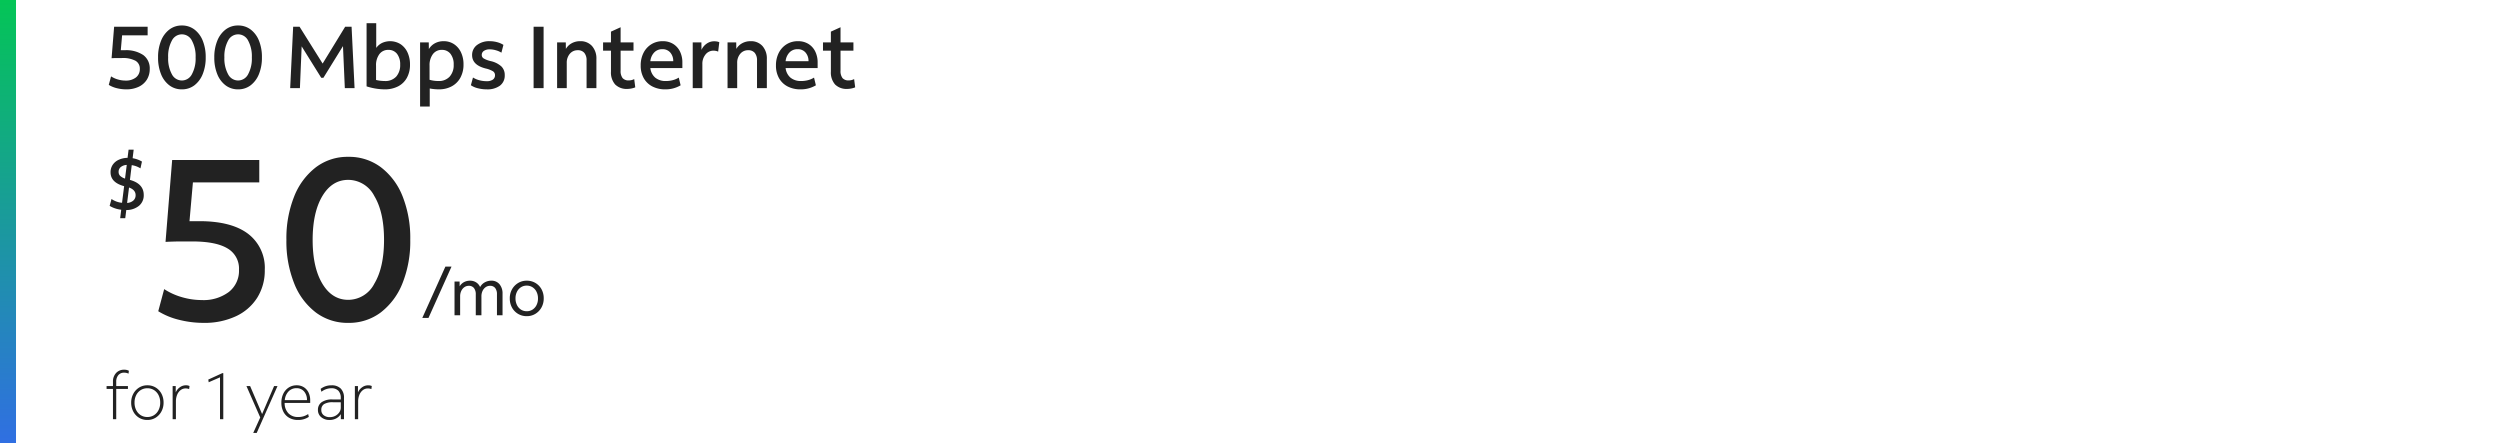<svg xmlns="http://www.w3.org/2000/svg" xmlns:xlink="http://www.w3.org/1999/xlink" width="570" height="101" viewBox="0 0 570 101">
  <defs>
    <clipPath id="clip-path">
      <rect id="Rectangle_39742" data-name="Rectangle 39742" width="235" height="50" transform="translate(1094 1071)" fill="#222"/>
    </clipPath>
    <linearGradient id="linear-gradient" x1="0.5" x2="0.5" y2="1" gradientUnits="objectBoundingBox">
      <stop offset="0" stop-color="#04c556"/>
      <stop offset="1" stop-color="#306fe2"/>
    </linearGradient>
    <clipPath id="clip-Fg-price-lockup-500mbps-50-dt">
      <rect width="570" height="101"/>
    </clipPath>
  </defs>
  <g id="Fg-price-lockup-500mbps-50-dt" clip-path="url(#clip-Fg-price-lockup-500mbps-50-dt)">
    <g id="price-lockup" transform="translate(-315.727 -612.035)">
      <g id="Group_67331" data-name="Group 67331" transform="translate(240.727 -491.465)">
        <g id="Group_59940" data-name="Group 59940" transform="translate(-1 5.292)">
          <path id="Path_83577" data-name="Path 83577" d="M1.755,16V9.1H.3V8.455H1.755V7.48a2.822,2.822,0,0,1,.705-2A2.4,2.4,0,0,1,4.3,4.72a2.212,2.212,0,0,1,1.08.24l-.075.66A2.216,2.216,0,0,0,4.3,5.395a1.659,1.659,0,0,0-1.312.555A2.239,2.239,0,0,0,2.5,7.48v.975h2.67V9.1H2.5V16Zm7.845.18a3.559,3.559,0,0,1-1.9-.51A3.608,3.608,0,0,1,6.39,14.26a4.267,4.267,0,0,1-.48-2.04A4.139,4.139,0,0,1,6.4,10.2a3.734,3.734,0,0,1,1.32-1.41A3.492,3.492,0,0,1,9.6,8.275a3.559,3.559,0,0,1,1.9.51,3.621,3.621,0,0,1,1.313,1.4,4.255,4.255,0,0,1,.48,2.048,4.151,4.151,0,0,1-.488,2.01,3.719,3.719,0,0,1-1.32,1.418A3.492,3.492,0,0,1,9.6,16.18Zm0-.675a2.761,2.761,0,0,0,1.515-.42,2.887,2.887,0,0,0,1.035-1.163,3.691,3.691,0,0,0,.375-1.687,3.714,3.714,0,0,0-.375-1.71A2.9,2.9,0,0,0,11.115,9.37,2.761,2.761,0,0,0,9.6,8.95a2.761,2.761,0,0,0-1.515.42A2.9,2.9,0,0,0,7.05,10.525a3.679,3.679,0,0,0-.375,1.7,3.726,3.726,0,0,0,.375,1.7,2.887,2.887,0,0,0,1.035,1.163A2.761,2.761,0,0,0,9.6,15.505ZM15.36,16V8.455h.705V9.9A2.719,2.719,0,0,1,17,8.733a2.309,2.309,0,0,1,1.372-.458,1.875,1.875,0,0,1,.84.165l-.09.7a2.019,2.019,0,0,0-.81-.15,1.822,1.822,0,0,0-1.132.383,2.529,2.529,0,0,0-.787,1.057,3.9,3.9,0,0,0-.285,1.53V16Zm10.8,0V6.46L23.58,7.585l-.09-.615L26.7,5.5h.21V16Zm7.575,3.135,1.6-3.525L32.19,8.455h.84l2.73,6.375,2.73-6.375h.78l-4.74,10.68Zm10.2-2.955a3.958,3.958,0,0,1-1.995-.488,3.327,3.327,0,0,1-1.32-1.373,4.423,4.423,0,0,1-.465-2.085,4.551,4.551,0,0,1,.443-2.048,3.464,3.464,0,0,1,1.23-1.4,3.251,3.251,0,0,1,1.807-.51,3.013,3.013,0,0,1,1.62.427,2.928,2.928,0,0,1,1.08,1.2,3.927,3.927,0,0,1,.39,1.792v.6H40.9a3.306,3.306,0,0,0,.84,2.347,2.928,2.928,0,0,0,2.22.863,3.888,3.888,0,0,0,2.3-.675l.15.645A4.334,4.334,0,0,1,43.935,16.18ZM43.6,8.935a2.422,2.422,0,0,0-1.815.742,3.264,3.264,0,0,0-.855,1.988H45.99a2.909,2.909,0,0,0-.653-1.98A2.183,2.183,0,0,0,43.6,8.935Zm7.56,7.245a2.855,2.855,0,0,1-1.927-.638,2.066,2.066,0,0,1-.743-1.642,2.067,2.067,0,0,1,.855-1.778,4.107,4.107,0,0,1,2.445-.622h.967q.427,0,.938.015v-.33a2.313,2.313,0,0,0-.547-1.665,2.135,2.135,0,0,0-1.613-.57,3.7,3.7,0,0,0-2.25.8l-.18-.66a3.952,3.952,0,0,1,2.46-.81,2.867,2.867,0,0,1,2.13.743,2.911,2.911,0,0,1,.735,2.137V16h-.72V14.845a2.833,2.833,0,0,1-1.065.983A3.1,3.1,0,0,1,51.165,16.18Zm-1.9-2.265a1.454,1.454,0,0,0,.533,1.177,2.171,2.171,0,0,0,1.432.443,2.588,2.588,0,0,0,1.237-.3,2.48,2.48,0,0,0,.9-.8,1.878,1.878,0,0,0,.337-1.08v-1.2q-.33-.015-.742-.015H51.93a3.793,3.793,0,0,0-2.033.42A1.5,1.5,0,0,0,49.26,13.915ZM56.91,16V8.455h.705V9.9a2.719,2.719,0,0,1,.938-1.163,2.309,2.309,0,0,1,1.372-.458,1.875,1.875,0,0,1,.84.165l-.09.7a2.019,2.019,0,0,0-.81-.15,1.822,1.822,0,0,0-1.132.383,2.529,2.529,0,0,0-.788,1.057,3.9,3.9,0,0,0-.285,1.53V16Z" transform="translate(100 1177.78)" fill="#222"/>
          <g id="Price_component" data-name="Price component" transform="translate(100 1127.5)">
            <g id="Group_59582" data-name="Group 59582" transform="translate(0 1.5)">
              <g id="Mask_Group_28890" data-name="Mask Group 28890" transform="translate(-1094 -1072.5)" clip-path="url(#clip-path)">
                <g id="Group_59580" data-name="Group 59580">
                  <path id="_99_mo_for_24_mos_" data-name="99/mo for 24 mos*" d="M.285.6,5.55-11.1H6.945L1.695.6ZM7.631,0V-7.7H8.786L8.8-6.6a2.513,2.513,0,0,1,.975-.952,2.883,2.883,0,0,1,1.41-.338,2.522,2.522,0,0,1,1.372.383,2.331,2.331,0,0,1,.908,1.073,2.663,2.663,0,0,1,1.057-1.073,3.031,3.031,0,0,1,1.507-.383,2.318,2.318,0,0,1,1.86.81,3.242,3.242,0,0,1,.69,2.175V0H17.306V-4.755a2.291,2.291,0,0,0-.4-1.455,1.423,1.423,0,0,0-1.185-.51,1.712,1.712,0,0,0-1,.315,2.127,2.127,0,0,0-.7.855,2.847,2.847,0,0,0-.255,1.23V0H12.476V-4.755a2.261,2.261,0,0,0-.413-1.455,1.444,1.444,0,0,0-1.192-.51A1.712,1.712,0,0,0,9.866-6.4a2.127,2.127,0,0,0-.7.855,2.847,2.847,0,0,0-.255,1.23V0ZM24.1.2A3.8,3.8,0,0,1,22.11-.33a3.747,3.747,0,0,1-1.38-1.44,4.26,4.26,0,0,1-.5-2.085,4.137,4.137,0,0,1,.51-2.063,3.875,3.875,0,0,1,1.387-1.44A3.727,3.727,0,0,1,24.1-7.89a3.8,3.8,0,0,1,1.988.525,3.761,3.761,0,0,1,1.38,1.432,4.248,4.248,0,0,1,.5,2.092,4.148,4.148,0,0,1-.51,2.055,3.878,3.878,0,0,1-1.38,1.448A3.716,3.716,0,0,1,24.1.2Zm0-1.125A2.383,2.383,0,0,0,25.425-1.3a2.579,2.579,0,0,0,.907-1.035,3.309,3.309,0,0,0,.33-1.5,3.344,3.344,0,0,0-.33-1.515,2.579,2.579,0,0,0-.907-1.035A2.383,2.383,0,0,0,24.1-6.765a2.383,2.383,0,0,0-1.327.375,2.591,2.591,0,0,0-.907,1.028,3.3,3.3,0,0,0-.33,1.507,3.344,3.344,0,0,0,.33,1.515A2.579,2.579,0,0,0,22.77-1.3,2.383,2.383,0,0,0,24.1-.93Z" transform="translate(1166 1113.594)" fill="#222"/>
                  <path id="_21" data-name="21" d="M12.428.728a22.663,22.663,0,0,1-5.616-.7A16.39,16.39,0,0,1,2.08-1.924L3.432-6.968A14.845,14.845,0,0,0,7.514-5.122a16.224,16.224,0,0,0,4.5.65,9.6,9.6,0,0,0,6.162-1.846,6.132,6.132,0,0,0,2.314-5.07,5.291,5.291,0,0,0-2.626-4.862q-2.626-1.586-8.034-1.586h-2.5q-1.508,0-3.588.1L5.252-36.4H25.116v5.1H9.984l-.78,8.84H11.44q7.332,0,11.128,2.886a9.737,9.737,0,0,1,3.8,8.242,11.62,11.62,0,0,1-1.716,6.318A11.406,11.406,0,0,1,19.786-.78,16.849,16.849,0,0,1,12.428.728ZM45.4.728a12.012,12.012,0,0,1-7.384-2.366,15.383,15.383,0,0,1-4.94-6.63A25.79,25.79,0,0,1,31.3-18.2a25.642,25.642,0,0,1,1.768-9.88,15.572,15.572,0,0,1,4.94-6.656A11.925,11.925,0,0,1,45.4-37.128a12.093,12.093,0,0,1,7.436,2.366,15.4,15.4,0,0,1,4.94,6.6A25.743,25.743,0,0,1,59.54-18.2a25.642,25.642,0,0,1-1.768,9.88,15.572,15.572,0,0,1-4.94,6.656A12,12,0,0,1,45.4.728Zm0-5.252A6.7,6.7,0,0,0,51.35-8.216q2.21-3.692,2.21-9.984t-2.21-9.984A6.7,6.7,0,0,0,45.4-31.876q-3.692,0-5.9,3.692T37.284-18.2q0,6.292,2.21,9.984T45.4-4.524Z" transform="translate(1104 1114.594)" fill="#222"/>
                  <path id="_" data-name="$" d="M3.4,1.87,3.638-.068A6.7,6.7,0,0,1,2.2-.391,5.742,5.742,0,0,1,1-.952l.425-1.564a4.966,4.966,0,0,0,2.4.867L4.3-5.44Q1.207-6.273,1.207-8.6a3.006,3.006,0,0,1,.484-1.7,3.274,3.274,0,0,1,1.36-1.148,5.031,5.031,0,0,1,2.031-.45l.238-1.87H6.477l-.238,1.955a6.088,6.088,0,0,1,2.125.765L8.024-9.5a5.12,5.12,0,0,0-1.989-.731L5.627-6.868Q8.772-6,8.772-3.434A3.081,3.081,0,0,1,7.7-.969,4.521,4.521,0,0,1,4.794,0L4.556,1.87ZM3.043-8.7a1.242,1.242,0,0,0,.332.893,2.966,2.966,0,0,0,1.13.638L4.9-10.285a2.339,2.339,0,0,0-1.36.484A1.365,1.365,0,0,0,3.043-8.7ZM6.919-3.4q0-1.19-1.5-1.734L4.981-1.615a2.375,2.375,0,0,0,1.428-.553A1.593,1.593,0,0,0,6.919-3.4Z" transform="translate(1094 1089.594)" fill="#222"/>
                </g>
              </g>
            </g>
          </g>
          <path id="Path_83578" data-name="Path 83578" d="M4.78,21.28a8.717,8.717,0,0,1-2.16-.27A6.3,6.3,0,0,1,.8,20.26l.52-1.94a5.71,5.71,0,0,0,1.57.71,6.24,6.24,0,0,0,1.73.25,3.691,3.691,0,0,0,2.37-.71,2.358,2.358,0,0,0,.89-1.95,2.035,2.035,0,0,0-1.01-1.87,6.127,6.127,0,0,0-3.09-.61H2.82q-.58,0-1.38.04L2.02,7H9.66V8.96H3.84l-.3,3.4H4.4a6.991,6.991,0,0,1,4.28,1.11,3.745,3.745,0,0,1,1.46,3.17,4.469,4.469,0,0,1-.66,2.43A4.387,4.387,0,0,1,7.61,20.7,6.481,6.481,0,0,1,4.78,21.28Zm12.68,0a4.62,4.62,0,0,1-2.84-.91,5.916,5.916,0,0,1-1.9-2.55A9.919,9.919,0,0,1,12.04,14a9.862,9.862,0,0,1,.68-3.8,5.989,5.989,0,0,1,1.9-2.56,4.586,4.586,0,0,1,2.84-.92,4.651,4.651,0,0,1,2.86.91,5.924,5.924,0,0,1,1.9,2.54A9.9,9.9,0,0,1,22.9,14a9.862,9.862,0,0,1-.68,3.8,5.989,5.989,0,0,1-1.9,2.56A4.617,4.617,0,0,1,17.46,21.28Zm0-2.02a2.577,2.577,0,0,0,2.29-1.42A7.452,7.452,0,0,0,20.6,14a7.452,7.452,0,0,0-.85-3.84,2.54,2.54,0,0,0-4.56,0A7.452,7.452,0,0,0,14.34,14a7.452,7.452,0,0,0,.85,3.84A2.563,2.563,0,0,0,17.46,19.26Zm12.82,2.02a4.62,4.62,0,0,1-2.84-.91,5.916,5.916,0,0,1-1.9-2.55A9.919,9.919,0,0,1,24.86,14a9.862,9.862,0,0,1,.68-3.8,5.989,5.989,0,0,1,1.9-2.56,4.586,4.586,0,0,1,2.84-.92,4.651,4.651,0,0,1,2.86.91,5.924,5.924,0,0,1,1.9,2.54A9.9,9.9,0,0,1,35.72,14a9.862,9.862,0,0,1-.68,3.8,5.989,5.989,0,0,1-1.9,2.56A4.617,4.617,0,0,1,30.28,21.28Zm0-2.02a2.577,2.577,0,0,0,2.29-1.42A7.452,7.452,0,0,0,33.42,14a7.452,7.452,0,0,0-.85-3.84,2.54,2.54,0,0,0-4.56,0A7.452,7.452,0,0,0,27.16,14a7.452,7.452,0,0,0,.85,3.84A2.563,2.563,0,0,0,30.28,19.26ZM42.16,21l.68-14H44.3l5.26,8.4L54.7,7h1.46l.68,14H54.62l-.42-9.58-4.46,7.22h-.5l-4.46-7.16L44.38,21Zm21.5.28a13.88,13.88,0,0,1-4.08-.68V6.2h2.2v5.64a3.489,3.489,0,0,1,1.33-1.14,4.462,4.462,0,0,1,4.23.29,4.545,4.545,0,0,1,1.58,1.89,6.508,6.508,0,0,1,.56,2.78,6.084,6.084,0,0,1-.69,2.95,4.8,4.8,0,0,1-1.99,1.97A6.541,6.541,0,0,1,63.66,21.28Zm.04-1.9a3.352,3.352,0,0,0,2.64-1.01,3.924,3.924,0,0,0,.9-2.71,3.867,3.867,0,0,0-.72-2.48,2.4,2.4,0,0,0-1.98-.9,2.458,2.458,0,0,0-2.04.97,4.19,4.19,0,0,0-.76,2.65v3.24A8.213,8.213,0,0,0,63.7,19.38Zm8.08,5.82V10.58h1.98l.02,1.52a3.6,3.6,0,0,1,1.39-1.33,4.078,4.078,0,0,1,1.97-.47,4.19,4.19,0,0,1,2.38.68,4.557,4.557,0,0,1,1.59,1.87,6.3,6.3,0,0,1,.57,2.75,6.157,6.157,0,0,1-.7,3,4.9,4.9,0,0,1-1.97,1.98,6.013,6.013,0,0,1-2.95.7,10.991,10.991,0,0,1-2.08-.2V25.2Zm2.16-9.32V19.1a7.252,7.252,0,0,0,2.04.28,3.28,3.28,0,0,0,2.54-1,3.862,3.862,0,0,0,.92-2.72,3.83,3.83,0,0,0-.73-2.48,2.4,2.4,0,0,0-1.97-.9,2.458,2.458,0,0,0-2.04.97A4.155,4.155,0,0,0,73.94,15.88Zm13,5.4a7.844,7.844,0,0,1-2.02-.26,4.726,4.726,0,0,1-1.56-.68l.48-1.76a5,5,0,0,0,1.41.61,6.3,6.3,0,0,0,1.69.23,2.4,2.4,0,0,0,1.43-.36,1.171,1.171,0,0,0,.49-1,1.033,1.033,0,0,0-.46-.9,5.776,5.776,0,0,0-1.68-.64q-3.08-.78-3.08-3.04a2.8,2.8,0,0,1,1.11-2.3,4.58,4.58,0,0,1,2.93-.88,6.418,6.418,0,0,1,1.65.22,5.036,5.036,0,0,1,1.45.62l-.46,1.78a4.574,4.574,0,0,0-1.26-.55,5.072,5.072,0,0,0-1.38-.21,2.287,2.287,0,0,0-1.35.35,1.089,1.089,0,0,0-.49.93.92.92,0,0,0,.45.8,5.746,5.746,0,0,0,1.59.6,5.336,5.336,0,0,1,2.43,1.21,2.693,2.693,0,0,1,.77,1.99A2.867,2.867,0,0,1,90,20.43,4.845,4.845,0,0,1,86.94,21.28ZM97.66,21V7h2.28V21Zm5.36,0V10.58H105l.02,1.48a3.437,3.437,0,0,1,1.33-1.29,3.921,3.921,0,0,1,1.93-.47,3.469,3.469,0,0,1,2.7,1.1,4.262,4.262,0,0,1,1,2.98V21h-2.24V14.7a2.625,2.625,0,0,0-.51-1.73,1.856,1.856,0,0,0-1.51-.61,2.271,2.271,0,0,0-1.8.81,3.112,3.112,0,0,0-.7,2.11V21Zm16.04.18a3.682,3.682,0,0,1-2.8-1.01,4.125,4.125,0,0,1-.96-2.95V12.46h-1.8V10.58h1.8V8.12l2.2-1v3.46h2.94v1.88H117.5v4.52a2.664,2.664,0,0,0,.45,1.73,1.776,1.776,0,0,0,1.43.53,2.591,2.591,0,0,0,.65-.08,2.531,2.531,0,0,0,.57-.22l.24,1.88a4.138,4.138,0,0,1-.85.26A4.657,4.657,0,0,1,119.06,21.18Zm8.62.1a6.216,6.216,0,0,1-2.96-.67,4.757,4.757,0,0,1-1.95-1.89,5.755,5.755,0,0,1-.69-2.88,6.2,6.2,0,0,1,.64-2.88,4.912,4.912,0,0,1,1.77-1.95,4.8,4.8,0,0,1,2.61-.71,4.443,4.443,0,0,1,2.36.61,4.169,4.169,0,0,1,1.56,1.71,5.617,5.617,0,0,1,.56,2.58v1.22h-7.3a3.358,3.358,0,0,0,1.11,2.19,3.669,3.669,0,0,0,2.45.77,6.068,6.068,0,0,0,1.57-.2,4.832,4.832,0,0,0,1.35-.58l.42,1.76A6.692,6.692,0,0,1,127.68,21.28Zm-.66-9.16a2.489,2.489,0,0,0-1.85.74,3.354,3.354,0,0,0-.89,2h5.22a2.913,2.913,0,0,0-.7-2A2.3,2.3,0,0,0,127.02,12.12ZM133.94,21V10.58h1.98l.02,1.7a3.409,3.409,0,0,1,1.18-1.42,2.956,2.956,0,0,1,1.72-.54,3.574,3.574,0,0,1,.66.06,1.694,1.694,0,0,1,.5.16l-.26,2.14a2.23,2.23,0,0,0-.53-.17,3.014,3.014,0,0,0-.55-.05,2.262,2.262,0,0,0-1.79.86,3.312,3.312,0,0,0-.73,2.22V21Zm7.94,0V10.58h1.98l.02,1.48a3.437,3.437,0,0,1,1.33-1.29,3.921,3.921,0,0,1,1.93-.47,3.469,3.469,0,0,1,2.7,1.1,4.262,4.262,0,0,1,1,2.98V21H148.6V14.7a2.625,2.625,0,0,0-.51-1.73,1.856,1.856,0,0,0-1.51-.61,2.27,2.27,0,0,0-1.8.81,3.112,3.112,0,0,0-.7,2.11V21Zm16.64.28a6.216,6.216,0,0,1-2.96-.67,4.757,4.757,0,0,1-1.95-1.89,5.755,5.755,0,0,1-.69-2.88,6.2,6.2,0,0,1,.64-2.88,4.912,4.912,0,0,1,1.77-1.95,4.8,4.8,0,0,1,2.61-.71,4.443,4.443,0,0,1,2.36.61,4.169,4.169,0,0,1,1.56,1.71,5.617,5.617,0,0,1,.56,2.58v1.22h-7.3a3.358,3.358,0,0,0,1.11,2.19,3.669,3.669,0,0,0,2.45.77,6.068,6.068,0,0,0,1.57-.2,4.832,4.832,0,0,0,1.35-.58l.42,1.76A6.692,6.692,0,0,1,158.52,21.28Zm-.66-9.16a2.489,2.489,0,0,0-1.85.74,3.354,3.354,0,0,0-.89,2h5.22a2.913,2.913,0,0,0-.7-2A2.3,2.3,0,0,0,157.86,12.12Zm11.34,9.06a3.682,3.682,0,0,1-2.8-1.01,4.125,4.125,0,0,1-.96-2.95V12.46h-1.8V10.58h1.8V8.12l2.2-1v3.46h2.94v1.88h-2.94v4.52a2.664,2.664,0,0,0,.45,1.73,1.776,1.776,0,0,0,1.43.53,2.591,2.591,0,0,0,.65-.08,2.531,2.531,0,0,0,.57-.22l.24,1.88a4.138,4.138,0,0,1-.85.26A4.657,4.657,0,0,1,169.2,21.18Z" transform="translate(100 1097.3)" fill="#222"/>
        </g>
        <rect id="Rectangle_41613" data-name="Rectangle 41613" width="3.65" height="101" transform="translate(75 1103.5)" fill="url(#linear-gradient)"/>
      </g>
    </g>
  </g>
</svg>
